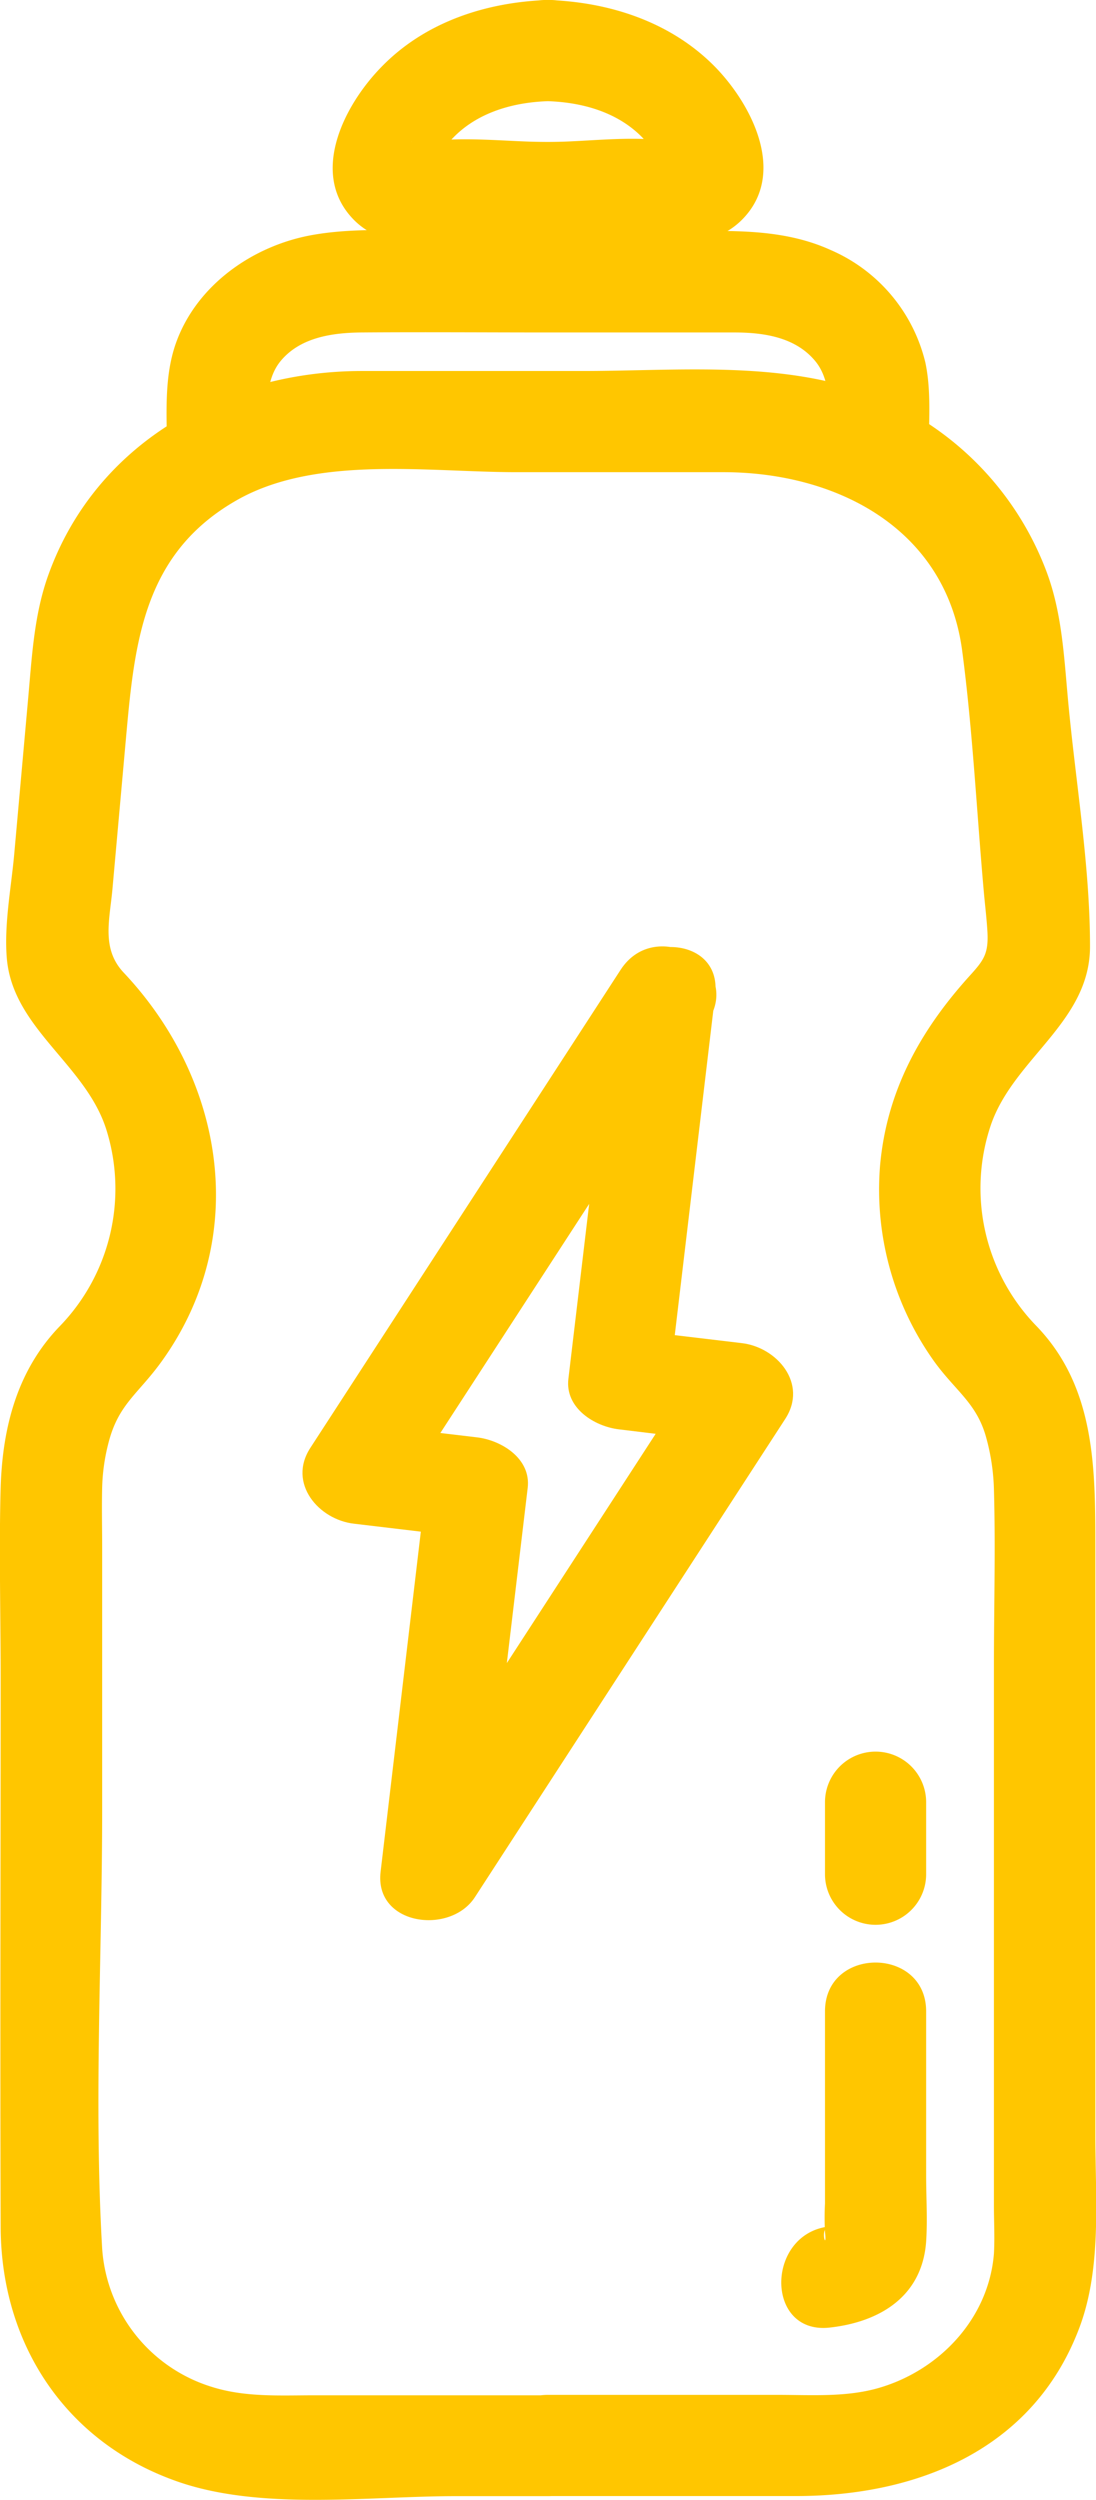 <svg xmlns="http://www.w3.org/2000/svg" viewBox="0 0 130.02 296.52"><defs><style>.cls-1{fill:#ffc600;}</style></defs><g id="Camada_2" data-name="Camada 2"><g id="_ëîé_1" data-name="‘ëîé_1"><path class="cls-1" d="M65,284.08H37.37c-4.12,0-8.26.26-12.25-1a18.48,18.48,0,0,1-13-16.39c-1-17.27,0-34.85,0-52.13v-31c0-2.38-.06-4.77,0-7.16a23.25,23.25,0,0,1,.72-5.16c1.18-4.75,3.56-5.88,6.41-9.88,10.5-14.69,7.36-33.34-4.57-46-2.68-2.84-1.67-6.26-1.34-9.92l1.55-17.28c1.05-11.65,1.9-22.58,13.49-29C37.78,54,50.9,56,61.28,56H85.8c13.43,0,26.43,6.65,28.35,21.22,1.25,9.48,1.72,19.12,2.57,28.64.14,1.54.33,3.09.42,4.64.14,2.58-.41,3.36-2.07,5.19-5.9,6.51-9.89,13.7-10.67,22.59a35.06,35.06,0,0,0,6.37,23.11c2.57,3.59,5.11,5,6.23,9.13a25.46,25.46,0,0,1,.91,6.07c.2,7,0,14,0,21v64c0,1.88.11,3.82,0,5.7-.62,7.65-6.41,13.8-13.63,15.91-3.88,1.13-8,.83-12,.83H65c-7.72,0-7.73,12,0,12H94.42c14.31,0,28-5.42,33.52-19.68,2.81-7.19,2-15.57,2-23.15v-69.7c0-9.41,0-19-7-26.25a23.43,23.43,0,0,1-5.36-23.92c2.77-7.87,11.73-12.14,11.73-21.08,0-9.81-1.78-19.92-2.65-29.69-.45-5-.73-10.06-2.53-14.82a36.3,36.3,0,0,0-17.59-19.58C95,42.47,81.62,44,69.11,44c-8.72,0-17.44,0-26.15,0C26.67,44,11.28,52.46,5.66,68.4,4.05,73,3.79,77.81,3.36,82.61L1.69,101.27c-.36,4-1.22,8.37-.88,12.4.72,8.34,9.4,12.57,11.82,20.35A23.43,23.43,0,0,1,7.08,157.3c-5,5.18-6.78,11.9-7,19.09-.21,7.5,0,15,0,22.53,0,21.75-.07,43.5,0,65.25.05,13.66,7.53,25.27,20.59,30,10,3.66,22.94,1.87,33.4,1.87H65C72.72,296.08,72.73,284.08,65,284.08Z"/><path class="cls-1" d="M97.87,238.55v22.8a31.57,31.57,0,0,0,0,3.37c.29,2.47-.75-.53.54-.67-7.59.83-7.68,12.84,0,12,6-.66,11-3.72,11.46-10.21.17-2.59,0-5.24,0-7.83V238.55c0-7.72-12-7.73-12,0Z"/><path class="cls-1" d="M97.87,213.74v8.54a6,6,0,0,0,12,0v-8.54a6,6,0,0,0-12,0Z"/><path class="cls-1" d="M31.83,53.71c0-3.4-.86-8.08,1.46-10.89s6.13-3.36,9.6-3.39c7.37-.06,14.74,0,22.11,0s14.74,0,22.11,0c3.47,0,7.24.54,9.6,3.39s1.46,7.49,1.46,10.89c0,7.73,12,7.74,12,0,0-3.51.34-7.25-.39-10.7A19.51,19.51,0,0,0,98.54,29.65c-6.07-2.76-12.71-2.22-19.2-2.22H54c-5.55,0-11.5-.54-17,.45-7,1.26-13.65,5.91-16.11,12.76-1.49,4.16-1.08,8.72-1.08,13.07,0,7.73,12,7.74,12,0Z"/><path class="cls-1" d="M56.43,33.43V22.84l-6,6H79.57l-6-6V33.43c0,7.72,12,7.74,12,0V22.84a6.09,6.09,0,0,0-6-6H50.43a6.08,6.08,0,0,0-6,6V33.43c0,7.72,12,7.74,12,0Z"/><path class="cls-1" d="M65,0C57.69.24,50.39,2.6,45.19,8c-4.48,4.61-8.63,12.89-3,18.28C45,28.92,48.5,28.84,52,28.84H78c3.54,0,7,.08,9.85-2.61,5.62-5.38,1.48-13.67-3-18.28C79.61,2.6,72.31.24,65,0c-7.72-.24-7.72,11.76,0,12,4.15.14,8.38,1.33,11.32,4.43.07.07,1.59,2.36,1.76,2.42.36,1.09,1,.84,1.77-.72,1.66-.88,2.11-1.31,1.36-1.29a7.84,7.84,0,0,0-1.37,0c-4.6-.86-10.17,0-14.84,0s-10-.72-14.62,0a9.38,9.38,0,0,0-1.59,0c.12-.22,2.43,2.71,2.82,2.57s1.28-2.09,1.62-2.49C56.15,13.47,60.65,12.14,65,12,72.7,11.76,72.74-.24,65,0Z"/><path class="cls-1" d="M72.84,118l-5.41,45.52c-.42,3.48,3.1,5.66,6,6L88,171.29l-5.18-9L46,219l11.18,3,5.42-45.53c.42-3.48-3.1-5.65-6-6L42,168.74l5.18,9L84,121.07c4.21-6.5-6.17-12.52-10.37-6.06l-36.81,56.7c-2.74,4.21,1,8.53,5.18,9l14.54,1.73-6-6L45.15,222c-.75,6.35,8.26,7.53,11.19,3l36.81-56.71c2.74-4.21-1-8.53-5.18-9l-14.54-1.73,6,6L84.84,118C85.76,110.39,73.75,110.45,72.84,118Z"/></g></g></svg>